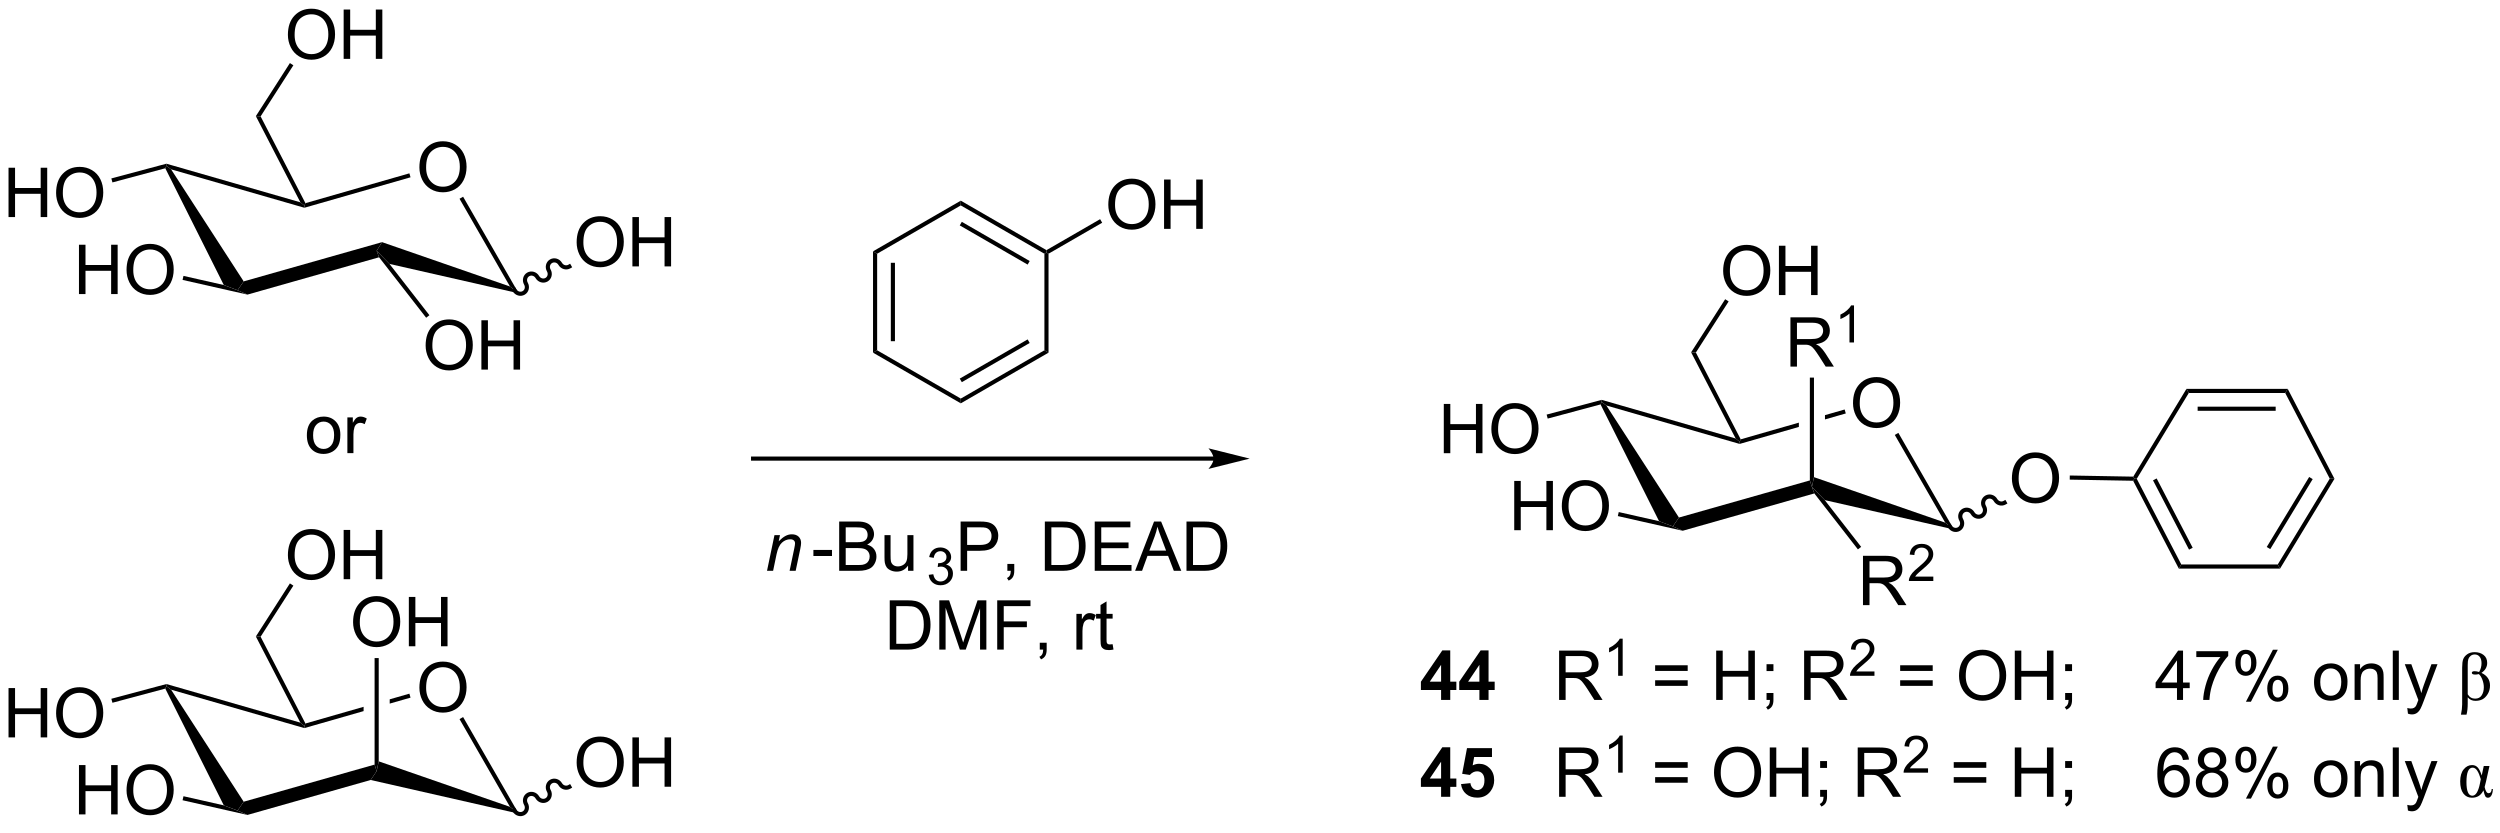 <?xml version="1.0" encoding="UTF-8"?>
<!DOCTYPE svg PUBLIC '-//W3C//DTD SVG 1.0//EN'
          'http://www.w3.org/TR/2001/REC-SVG-20010904/DTD/svg10.dtd'>
<svg stroke-dasharray="none" shape-rendering="auto" xmlns="http://www.w3.org/2000/svg" font-family="'Dialog'" text-rendering="auto" width="90" fill-opacity="1" color-interpolation="auto" color-rendering="auto" preserveAspectRatio="xMidYMid meet" font-size="12px" viewBox="0 0 90 30" fill="black" xmlns:xlink="http://www.w3.org/1999/xlink" stroke="black" image-rendering="auto" stroke-miterlimit="10" stroke-linecap="square" stroke-linejoin="miter" font-style="normal" stroke-width="1" height="30" stroke-dashoffset="0" font-weight="normal" stroke-opacity="1"
><!--Generated by the Batik Graphics2D SVG Generator--><defs id="genericDefs"
  /><g
  ><defs id="defs1"
    ><clipPath clipPathUnits="userSpaceOnUse" id="clipPath1"
      ><path d="M2.282 1.607 L301.039 1.607 L301.039 100.209 L2.282 100.209 L2.282 1.607 Z"
      /></clipPath
      ><clipPath clipPathUnits="userSpaceOnUse" id="clipPath2"
      ><path d="M38.715 84.054 L38.715 179.914 L329.165 179.914 L329.165 84.054 Z"
      /></clipPath
    ></defs
    ><g transform="scale(0.301,0.301) translate(-2.282,-1.607) matrix(1.029,0,0,1.029,-37.54,-84.85)"
    ><path d="M254.077 130.886 Q254.077 129.459 254.842 128.654 Q255.608 127.847 256.819 127.847 Q257.611 127.847 258.246 128.227 Q258.884 128.604 259.217 129.281 Q259.553 129.959 259.553 130.818 Q259.553 131.69 259.202 132.378 Q258.85 133.065 258.204 133.419 Q257.561 133.774 256.814 133.774 Q256.006 133.774 255.368 133.383 Q254.733 132.99 254.405 132.315 Q254.077 131.638 254.077 130.886 ZM254.858 130.896 Q254.858 131.933 255.413 132.529 Q255.97 133.123 256.811 133.123 Q257.665 133.123 258.217 132.521 Q258.772 131.919 258.772 130.815 Q258.772 130.115 258.535 129.594 Q258.298 129.073 257.842 128.787 Q257.389 128.498 256.822 128.498 Q256.017 128.498 255.436 129.052 Q254.858 129.604 254.858 130.896 Z" stroke="none" clip-path="url(#clipPath2)"
    /></g
    ><g transform="matrix(0.31,0,0,0.31,-11.996,-26.045)"
    ><path d="M258.737 134.525 L259.152 134.286 L265.603 145.503 L264.596 144.713 Z" stroke="none" clip-path="url(#clipPath2)"
    /></g
    ><g transform="matrix(0.31,0,0,0.31,-11.996,-26.045)"
    ><path d="M264.596 144.713 L265.603 145.503 L250.603 142.092 L249.113 140.568 L249.352 139.428 Z" stroke="none" clip-path="url(#clipPath2)"
    /></g
    ><g transform="matrix(0.31,0,0,0.31,-11.996,-26.045)"
    ><path d="M224.567 130.981 L224.693 130.7 L225.242 131.107 L233.67 144.118 L232.961 145.148 L231.364 144.541 Z" stroke="none" clip-path="url(#clipPath2)"
    /></g
    ><g transform="matrix(0.31,0,0,0.31,-11.996,-26.045)"
    ><path d="M225.242 131.107 L224.693 130.7 L224.695 130.451 L240.254 134.936 L240.722 135.32 L240.721 135.569 Z" stroke="none" clip-path="url(#clipPath2)"
    /></g
    ><g transform="matrix(0.31,0,0,0.31,-11.996,-26.045)"
    ><path d="M252.914 131.57 L250.629 132.226 L250.629 132.724 L250.629 132.724 L253.046 132.03 L252.914 131.57 ZM247.597 133.097 L240.844 135.035 L240.722 135.32 L240.721 135.569 L247.597 133.595 L247.597 133.595 L247.597 133.097 Z" stroke="none" clip-path="url(#clipPath2)"
    /></g
    ><g transform="matrix(0.31,0,0,0.31,-11.996,-26.045)"
    ><path d="M206.363 136.649 L206.363 130.922 L207.12 130.922 L207.12 133.274 L210.097 133.274 L210.097 130.922 L210.855 130.922 L210.855 136.649 L210.097 136.649 L210.097 133.948 L207.12 133.948 L207.12 136.649 L206.363 136.649 ZM211.887 133.86 Q211.887 132.433 212.653 131.628 Q213.419 130.821 214.63 130.821 Q215.421 130.821 216.057 131.201 Q216.695 131.579 217.028 132.256 Q217.364 132.933 217.364 133.792 Q217.364 134.665 217.012 135.352 Q216.661 136.04 216.015 136.394 Q215.372 136.748 214.625 136.748 Q213.817 136.748 213.179 136.357 Q212.544 135.964 212.216 135.29 Q211.887 134.612 211.887 133.86 ZM212.669 133.87 Q212.669 134.907 213.223 135.503 Q213.781 136.097 214.622 136.097 Q215.476 136.097 216.028 135.495 Q216.583 134.894 216.583 133.79 Q216.583 133.089 216.346 132.568 Q216.109 132.047 215.653 131.761 Q215.2 131.472 214.632 131.472 Q213.828 131.472 213.247 132.026 Q212.669 132.579 212.669 133.87 Z" stroke="none" clip-path="url(#clipPath2)"
    /></g
    ><g transform="matrix(0.31,0,0,0.31,-11.996,-26.045)"
    ><path d="M224.695 130.451 L224.693 130.7 L224.567 130.981 L218.429 132.626 L218.305 132.163 Z" stroke="none" clip-path="url(#clipPath2)"
    /></g
    ><g transform="matrix(0.31,0,0,0.31,-11.996,-26.045)"
    ><path d="M214.543 145.59 L214.543 139.864 L215.301 139.864 L215.301 142.215 L218.277 142.215 L218.277 139.864 L219.035 139.864 L219.035 145.59 L218.277 145.59 L218.277 142.89 L215.301 142.89 L215.301 145.59 L214.543 145.59 ZM220.068 142.801 Q220.068 141.374 220.833 140.569 Q221.599 139.762 222.81 139.762 Q223.601 139.762 224.237 140.142 Q224.875 140.52 225.208 141.197 Q225.544 141.874 225.544 142.733 Q225.544 143.606 225.193 144.293 Q224.841 144.981 224.195 145.335 Q223.552 145.689 222.805 145.689 Q221.997 145.689 221.359 145.298 Q220.724 144.905 220.396 144.231 Q220.068 143.554 220.068 142.801 ZM220.849 142.812 Q220.849 143.848 221.404 144.444 Q221.961 145.038 222.802 145.038 Q223.656 145.038 224.208 144.437 Q224.763 143.835 224.763 142.731 Q224.763 142.03 224.526 141.51 Q224.289 140.989 223.833 140.702 Q223.38 140.413 222.812 140.413 Q222.008 140.413 221.427 140.968 Q220.849 141.52 220.849 142.812 Z" stroke="none" clip-path="url(#clipPath2)"
    /></g
    ><g transform="matrix(0.31,0,0,0.31,-11.996,-26.045)"
    ><path d="M226.574 143.948 L226.679 143.481 L231.364 144.541 L232.961 145.148 L234.106 145.653 Z" stroke="none" clip-path="url(#clipPath2)"
    /></g
    ><g transform="matrix(0.31,0,0,0.31,-11.996,-26.045)"
    ><path d="M246.618 126.59 L246.618 120.864 L249.157 120.864 Q249.923 120.864 250.321 121.017 Q250.72 121.171 250.957 121.562 Q251.196 121.952 251.196 122.426 Q251.196 123.036 250.8 123.455 Q250.407 123.872 249.582 123.984 Q249.884 124.129 250.04 124.27 Q250.371 124.575 250.667 125.031 L251.665 126.59 L250.712 126.59 L249.954 125.398 Q249.621 124.882 249.405 124.609 Q249.191 124.335 249.022 124.226 Q248.852 124.116 248.675 124.075 Q248.548 124.046 248.253 124.046 L247.376 124.046 L247.376 126.59 L246.618 126.59 ZM247.376 123.39 L249.003 123.39 Q249.524 123.39 249.816 123.283 Q250.11 123.176 250.261 122.939 Q250.415 122.702 250.415 122.426 Q250.415 122.02 250.118 121.76 Q249.824 121.497 249.188 121.497 L247.376 121.497 L247.376 123.39 Z" stroke="none" clip-path="url(#clipPath2)"
    /></g
    ><g transform="matrix(0.31,0,0,0.31,-11.996,-26.045)"
    ><path d="M254.001 123.79 L253.474 123.79 L253.474 120.429 Q253.283 120.611 252.974 120.792 Q252.666 120.974 252.419 121.066 L252.419 120.556 Q252.861 120.347 253.191 120.052 Q253.523 119.755 253.662 119.478 L254.001 119.478 L254.001 123.79 Z" stroke="none" clip-path="url(#clipPath2)"
    /></g
    ><g transform="matrix(0.31,0,0,0.31,-11.996,-26.045)"
    ><path d="M248.873 127.867 L249.352 127.867 L249.352 139.428 L249.113 140.568 L248.873 139.806 Z" stroke="none" clip-path="url(#clipPath2)"
    /></g
    ><g transform="matrix(0.31,0,0,0.31,-11.996,-26.045)"
    ><path d="M240.844 135.035 L240.722 135.32 L240.254 134.936 L235.084 124.93 L235.636 124.956 Z" stroke="none" clip-path="url(#clipPath2)"
    /></g
    ><g transform="matrix(0.31,0,0,0.31,-11.996,-26.045)"
    ><path d="M248.873 139.806 L249.113 140.568 L249.393 141.318 L234.106 145.653 L232.961 145.148 L233.67 144.118 Z" stroke="none" clip-path="url(#clipPath2)"
    /></g
    ><g transform="matrix(0.31,0,0,0.31,-11.996,-26.045)"
    ><path d="M238.805 115.49 Q238.805 114.063 239.571 113.258 Q240.337 112.451 241.548 112.451 Q242.339 112.451 242.975 112.831 Q243.613 113.209 243.946 113.886 Q244.282 114.563 244.282 115.422 Q244.282 116.295 243.93 116.982 Q243.579 117.67 242.933 118.024 Q242.29 118.378 241.542 118.378 Q240.735 118.378 240.097 117.987 Q239.462 117.594 239.134 116.92 Q238.805 116.243 238.805 115.49 ZM239.587 115.501 Q239.587 116.537 240.141 117.133 Q240.699 117.727 241.54 117.727 Q242.394 117.727 242.946 117.126 Q243.501 116.524 243.501 115.42 Q243.501 114.719 243.264 114.198 Q243.027 113.678 242.571 113.391 Q242.118 113.102 241.55 113.102 Q240.746 113.102 240.165 113.657 Q239.587 114.209 239.587 115.501 ZM245.281 118.279 L245.281 112.553 L246.039 112.553 L246.039 114.904 L249.015 114.904 L249.015 112.553 L249.773 112.553 L249.773 118.279 L249.015 118.279 L249.015 115.579 L246.039 115.579 L246.039 118.279 L245.281 118.279 Z" stroke="none" clip-path="url(#clipPath2)"
    /></g
    ><g transform="matrix(0.31,0,0,0.31,-11.996,-26.045)"
    ><path d="M235.636 124.956 L235.084 124.93 L239.039 118.764 L239.442 119.023 Z" stroke="none" clip-path="url(#clipPath2)"
    /></g
    ><g transform="matrix(0.31,0,0,0.31,-11.996,-26.045)"
    ><path d="M272.337 139.589 Q272.337 138.162 273.103 137.357 Q273.869 136.55 275.079 136.55 Q275.871 136.55 276.507 136.93 Q277.145 137.308 277.478 137.985 Q277.814 138.662 277.814 139.521 Q277.814 140.393 277.462 141.081 Q277.111 141.768 276.465 142.123 Q275.822 142.477 275.074 142.477 Q274.267 142.477 273.629 142.086 Q272.994 141.693 272.666 141.018 Q272.337 140.341 272.337 139.589 ZM273.119 139.599 Q273.119 140.636 273.673 141.232 Q274.231 141.826 275.072 141.826 Q275.926 141.826 276.478 141.224 Q277.033 140.623 277.033 139.518 Q277.033 138.818 276.796 138.297 Q276.559 137.776 276.103 137.49 Q275.65 137.201 275.082 137.201 Q274.277 137.201 273.697 137.755 Q273.119 138.308 273.119 139.599 Z" stroke="none" clip-path="url(#clipPath2)"
    /></g
    ><g transform="matrix(0.31,0,0,0.31,-11.996,-26.045)"
    ><path d="M264.915 145.268 C265.202 145.764 265.824 145.941 266.305 145.664 C266.786 145.386 266.943 144.759 266.657 144.263 C266.503 143.996 266.582 143.661 266.834 143.516 C267.085 143.37 267.415 143.469 267.569 143.736 C267.855 144.232 268.477 144.409 268.958 144.132 C269.439 143.854 269.597 143.227 269.311 142.731 C269.156 142.464 269.236 142.129 269.487 141.983 C269.739 141.838 270.068 141.937 270.223 142.204 C270.509 142.7 271.131 142.877 271.612 142.6 L271.82 142.48 L271.58 142.065 L271.373 142.185 C271.121 142.33 270.792 142.232 270.637 141.964 C270.351 141.468 269.729 141.291 269.248 141.569 C268.767 141.846 268.61 142.474 268.896 142.97 C269.05 143.237 268.971 143.571 268.719 143.717 C268.467 143.862 268.138 143.764 267.984 143.497 C267.697 143 267.075 142.823 266.594 143.101 C266.113 143.379 265.956 144.006 266.242 144.502 C266.396 144.769 266.317 145.104 266.065 145.249 C265.814 145.395 265.484 145.296 265.33 145.029 L265.21 144.821 L264.796 145.061 L264.915 145.268 Z" stroke="none" clip-path="url(#clipPath2)"
    /></g
    ><g transform="matrix(0.31,0,0,0.31,-11.996,-26.045)"
    ><path d="M255.043 154.287 L255.043 148.56 L257.582 148.56 Q258.348 148.56 258.746 148.714 Q259.144 148.868 259.381 149.258 Q259.621 149.649 259.621 150.123 Q259.621 150.732 259.225 151.151 Q258.832 151.568 258.006 151.68 Q258.308 151.826 258.465 151.966 Q258.795 152.271 259.092 152.727 L260.09 154.287 L259.137 154.287 L258.379 153.094 Q258.045 152.578 257.829 152.305 Q257.616 152.032 257.446 151.922 Q257.277 151.813 257.1 151.771 Q256.973 151.743 256.678 151.743 L255.801 151.743 L255.801 154.287 L255.043 154.287 ZM255.801 151.086 L257.428 151.086 Q257.949 151.086 258.241 150.98 Q258.535 150.873 258.686 150.636 Q258.84 150.399 258.84 150.123 Q258.84 149.716 258.543 149.456 Q258.248 149.193 257.613 149.193 L255.801 149.193 L255.801 151.086 Z" stroke="none" clip-path="url(#clipPath2)"
    /></g
    ><g transform="matrix(0.31,0,0,0.31,-11.996,-26.045)"
    ><path d="M263.211 150.979 L263.211 151.487 L260.372 151.487 Q260.366 151.295 260.434 151.12 Q260.541 150.831 260.78 150.549 Q261.02 150.268 261.471 149.899 Q262.17 149.325 262.416 148.989 Q262.663 148.653 262.663 148.354 Q262.663 148.042 262.438 147.827 Q262.215 147.61 261.854 147.61 Q261.473 147.61 261.245 147.838 Q261.016 148.067 261.014 148.471 L260.471 148.417 Q260.528 147.809 260.891 147.493 Q261.254 147.174 261.866 147.174 Q262.485 147.174 262.844 147.518 Q263.205 147.86 263.205 148.366 Q263.205 148.624 263.1 148.874 Q262.995 149.122 262.748 149.397 Q262.504 149.672 261.936 150.153 Q261.461 150.551 261.327 150.694 Q261.192 150.836 261.104 150.979 L263.211 150.979 Z" stroke="none" clip-path="url(#clipPath2)"
    /></g
    ><g transform="matrix(0.31,0,0,0.31,-11.996,-26.045)"
    ><path d="M249.393 141.318 L249.113 140.568 L250.603 142.092 L254.832 147.523 L254.454 147.817 Z" stroke="none" clip-path="url(#clipPath2)"
    /></g
    ><g transform="matrix(0.31,0,0,0.31,-11.996,-26.045)"
    ><path d="M206.049 165.297 L206.049 164.143 L203.705 164.143 L203.705 163.183 L206.19 159.547 L207.112 159.547 L207.112 163.18 L207.822 163.18 L207.822 164.143 L207.112 164.143 L207.112 165.297 L206.049 165.297 ZM206.049 163.18 L206.049 161.222 L204.734 163.18 L206.049 163.18 ZM210.498 165.297 L210.498 164.143 L208.155 164.143 L208.155 163.183 L210.639 159.547 L211.561 159.547 L211.561 163.18 L212.272 163.18 L212.272 164.143 L211.561 164.143 L211.561 165.297 L210.498 165.297 ZM210.498 163.18 L210.498 161.222 L209.183 163.18 L210.498 163.18 Z" stroke="none" clip-path="url(#clipPath2)"
    /></g
    ><g transform="matrix(0.31,0,0,0.31,-11.996,-26.045)"
    ><path d="M219.754 165.297 L219.754 159.571 L222.293 159.571 Q223.058 159.571 223.457 159.724 Q223.855 159.878 224.092 160.268 Q224.332 160.659 224.332 161.133 Q224.332 161.742 223.936 162.162 Q223.543 162.578 222.717 162.69 Q223.019 162.836 223.175 162.977 Q223.506 163.281 223.803 163.737 L224.8 165.297 L223.847 165.297 L223.089 164.104 Q222.756 163.589 222.54 163.315 Q222.326 163.042 222.157 162.933 Q221.988 162.823 221.811 162.781 Q221.683 162.753 221.389 162.753 L220.511 162.753 L220.511 165.297 L219.754 165.297 ZM220.511 162.097 L222.139 162.097 Q222.66 162.097 222.951 161.99 Q223.246 161.883 223.397 161.646 Q223.55 161.409 223.55 161.133 Q223.55 160.727 223.254 160.466 Q222.959 160.203 222.324 160.203 L220.511 160.203 L220.511 162.097 Z" stroke="none" clip-path="url(#clipPath2)"
    /></g
    ><g transform="matrix(0.31,0,0,0.31,-11.996,-26.045)"
    ><path d="M227.137 162.497 L226.61 162.497 L226.61 159.136 Q226.418 159.317 226.11 159.499 Q225.801 159.681 225.555 159.773 L225.555 159.263 Q225.996 159.054 226.327 158.759 Q226.659 158.462 226.797 158.185 L227.137 158.185 L227.137 162.497 Z" stroke="none" clip-path="url(#clipPath2)"
    /></g
    ><g transform="matrix(0.31,0,0,0.31,-11.996,-26.045)"
    ><path d="M234.687 161.93 L230.906 161.93 L230.906 161.274 L234.687 161.274 L234.687 161.93 ZM234.687 163.667 L230.906 163.667 L230.906 163.011 L234.687 163.011 L234.687 163.667 ZM237.995 165.297 L237.995 159.571 L238.753 159.571 L238.753 161.922 L241.73 161.922 L241.73 159.571 L242.488 159.571 L242.488 165.297 L241.73 165.297 L241.73 162.597 L238.753 162.597 L238.753 165.297 L237.995 165.297 ZM243.843 161.948 L243.843 161.149 L244.645 161.149 L244.645 161.948 L243.843 161.948 ZM243.843 165.297 L243.843 164.495 L244.645 164.495 L244.645 165.297 Q244.645 165.74 244.489 166.011 Q244.333 166.281 243.992 166.43 L243.796 166.13 Q244.02 166.031 244.124 165.841 Q244.231 165.654 244.242 165.297 L243.843 165.297 ZM248.208 165.297 L248.208 159.571 L250.747 159.571 Q251.512 159.571 251.911 159.724 Q252.309 159.878 252.546 160.268 Q252.786 160.659 252.786 161.133 Q252.786 161.742 252.39 162.162 Q251.997 162.578 251.171 162.69 Q251.473 162.836 251.63 162.977 Q251.96 163.281 252.257 163.737 L253.255 165.297 L252.301 165.297 L251.544 164.104 Q251.21 163.589 250.994 163.315 Q250.781 163.042 250.611 162.933 Q250.442 162.823 250.265 162.781 Q250.137 162.753 249.843 162.753 L248.965 162.753 L248.965 165.297 L248.208 165.297 ZM248.965 162.097 L250.593 162.097 Q251.114 162.097 251.406 161.99 Q251.7 161.883 251.851 161.646 Q252.005 161.409 252.005 161.133 Q252.005 160.727 251.708 160.466 Q251.413 160.203 250.778 160.203 L248.965 160.203 L248.965 162.097 Z" stroke="none" clip-path="url(#clipPath2)"
    /></g
    ><g transform="matrix(0.31,0,0,0.31,-11.996,-26.045)"
    ><path d="M256.376 161.989 L256.376 162.497 L253.536 162.497 Q253.531 162.306 253.599 162.13 Q253.706 161.841 253.945 161.56 Q254.185 161.278 254.636 160.909 Q255.335 160.335 255.581 159.999 Q255.827 159.663 255.827 159.364 Q255.827 159.052 255.603 158.837 Q255.38 158.62 255.019 158.62 Q254.638 158.62 254.41 158.849 Q254.181 159.077 254.179 159.482 L253.636 159.427 Q253.693 158.819 254.056 158.503 Q254.419 158.185 255.031 158.185 Q255.65 158.185 256.009 158.528 Q256.37 158.87 256.37 159.376 Q256.37 159.634 256.265 159.884 Q256.159 160.132 255.913 160.407 Q255.669 160.683 255.101 161.163 Q254.626 161.562 254.492 161.704 Q254.357 161.847 254.269 161.989 L256.376 161.989 Z" stroke="none" clip-path="url(#clipPath2)"
    /></g
    ><g transform="matrix(0.31,0,0,0.31,-11.996,-26.045)"
    ><path d="M263.141 161.93 L259.36 161.93 L259.36 161.274 L263.141 161.274 L263.141 161.93 ZM263.141 163.667 L259.36 163.667 L259.36 163.011 L263.141 163.011 L263.141 163.667 ZM266.197 162.508 Q266.197 161.081 266.963 160.276 Q267.728 159.469 268.939 159.469 Q269.731 159.469 270.366 159.849 Q271.004 160.227 271.338 160.904 Q271.673 161.581 271.673 162.44 Q271.673 163.313 271.322 164 Q270.97 164.688 270.325 165.042 Q269.681 165.396 268.934 165.396 Q268.127 165.396 267.489 165.005 Q266.853 164.612 266.525 163.938 Q266.197 163.261 266.197 162.508 ZM266.978 162.518 Q266.978 163.555 267.533 164.151 Q268.09 164.745 268.931 164.745 Q269.786 164.745 270.338 164.143 Q270.892 163.542 270.892 162.438 Q270.892 161.737 270.655 161.216 Q270.418 160.696 269.963 160.409 Q269.509 160.12 268.942 160.12 Q268.137 160.12 267.556 160.675 Q266.978 161.227 266.978 162.518 ZM272.672 165.297 L272.672 159.571 L273.43 159.571 L273.43 161.922 L276.407 161.922 L276.407 159.571 L277.164 159.571 L277.164 165.297 L276.407 165.297 L276.407 162.597 L273.43 162.597 L273.43 165.297 L272.672 165.297 ZM278.52 161.948 L278.52 161.149 L279.322 161.149 L279.322 161.948 L278.52 161.948 ZM278.52 165.297 L278.52 164.495 L279.322 164.495 L279.322 165.297 Q279.322 165.74 279.166 166.011 Q279.009 166.281 278.668 166.43 L278.473 166.13 Q278.697 166.031 278.801 165.841 Q278.908 165.654 278.918 165.297 L278.52 165.297 ZM291.508 165.297 L291.508 163.925 L289.024 163.925 L289.024 163.281 L291.638 159.571 L292.211 159.571 L292.211 163.281 L292.985 163.281 L292.985 163.925 L292.211 163.925 L292.211 165.297 L291.508 165.297 ZM291.508 163.281 L291.508 160.698 L289.716 163.281 L291.508 163.281 ZM293.752 160.321 L293.752 159.643 L297.457 159.643 L297.457 160.19 Q296.911 160.774 296.374 161.74 Q295.838 162.703 295.543 163.722 Q295.332 164.44 295.275 165.297 L294.551 165.297 Q294.564 164.62 294.817 163.664 Q295.072 162.706 295.546 161.818 Q296.02 160.93 296.556 160.321 L293.752 160.321 ZM298.287 160.946 Q298.287 160.331 298.594 159.901 Q298.904 159.472 299.49 159.472 Q300.029 159.472 300.38 159.857 Q300.735 160.242 300.735 160.987 Q300.735 161.714 300.378 162.107 Q300.021 162.5 299.498 162.5 Q298.977 162.5 298.63 162.115 Q298.287 161.727 298.287 160.946 ZM299.508 159.956 Q299.248 159.956 299.073 160.183 Q298.899 160.409 298.899 161.016 Q298.899 161.565 299.073 161.792 Q299.25 162.016 299.508 162.016 Q299.774 162.016 299.948 161.789 Q300.123 161.563 300.123 160.961 Q300.123 160.406 299.946 160.183 Q299.771 159.956 299.508 159.956 ZM299.513 165.508 L302.646 159.472 L303.216 159.472 L300.094 165.508 L299.513 165.508 ZM301.99 163.953 Q301.99 163.336 302.297 162.909 Q302.607 162.479 303.196 162.479 Q303.735 162.479 304.089 162.865 Q304.443 163.25 304.443 163.995 Q304.443 164.722 304.084 165.115 Q303.727 165.508 303.201 165.508 Q302.68 165.508 302.334 165.12 Q301.99 164.729 301.99 163.953 ZM303.216 162.964 Q302.951 162.964 302.776 163.19 Q302.602 163.417 302.602 164.024 Q302.602 164.571 302.776 164.797 Q302.953 165.024 303.211 165.024 Q303.482 165.024 303.654 164.797 Q303.828 164.571 303.828 163.969 Q303.828 163.414 303.651 163.19 Q303.477 162.964 303.216 162.964 ZM307.422 163.222 Q307.422 162.071 308.063 161.516 Q308.599 161.055 309.368 161.055 Q310.224 161.055 310.766 161.615 Q311.31 162.175 311.31 163.164 Q311.31 163.964 311.068 164.425 Q310.828 164.883 310.37 165.138 Q309.912 165.391 309.368 165.391 Q308.498 165.391 307.959 164.834 Q307.422 164.274 307.422 163.222 ZM308.146 163.222 Q308.146 164.018 308.493 164.417 Q308.841 164.813 309.368 164.813 Q309.891 164.813 310.237 164.414 Q310.586 164.016 310.586 163.198 Q310.586 162.43 310.237 162.034 Q309.888 161.636 309.368 161.636 Q308.841 161.636 308.493 162.031 Q308.146 162.425 308.146 163.222 ZM312.134 165.297 L312.134 161.149 L312.767 161.149 L312.767 161.737 Q313.223 161.055 314.088 161.055 Q314.463 161.055 314.775 161.19 Q315.09 161.323 315.246 161.542 Q315.403 161.761 315.465 162.063 Q315.504 162.258 315.504 162.745 L315.504 165.297 L314.801 165.297 L314.801 162.774 Q314.801 162.344 314.718 162.13 Q314.637 161.917 314.429 161.792 Q314.22 161.664 313.939 161.664 Q313.489 161.664 313.163 161.951 Q312.838 162.235 312.838 163.031 L312.838 165.297 L312.134 165.297 ZM316.568 165.297 L316.568 159.571 L317.271 159.571 L317.271 165.297 L316.568 165.297 ZM318.33 166.896 L318.252 166.235 Q318.481 166.297 318.653 166.297 Q318.887 166.297 319.028 166.219 Q319.168 166.141 319.259 166 Q319.325 165.896 319.473 165.477 Q319.494 165.419 319.536 165.305 L317.963 161.149 L318.72 161.149 L319.582 163.55 Q319.752 164.008 319.884 164.511 Q320.004 164.026 320.173 163.565 L321.059 161.149 L321.762 161.149 L320.184 165.367 Q319.931 166.052 319.791 166.31 Q319.603 166.656 319.361 166.818 Q319.119 166.982 318.783 166.982 Q318.58 166.982 318.33 166.896 Z" stroke="none" clip-path="url(#clipPath2)"
    /></g
    ><g transform="matrix(0.31,0,0,0.31,-11.996,-26.045)"
    ><path d="M325.13 167.008 L324.485 167.008 Q324.625 166.349 324.625 165.813 L324.625 161.558 Q324.625 160.893 324.745 160.571 Q324.865 160.245 325.209 159.998 Q325.555 159.75 326.076 159.75 Q326.693 159.75 327.112 160.076 Q327.531 160.401 327.531 161.003 Q327.531 161.706 326.865 162.156 Q327.86 162.625 327.86 163.628 Q327.86 164.175 327.597 164.607 Q327.334 165.039 326.987 165.224 Q326.641 165.406 326.162 165.406 Q325.615 165.406 325.271 164.995 L325.271 165.724 Q325.271 166.474 325.13 167.008 ZM325.271 164.643 Q325.576 165.149 326.123 165.149 Q326.649 165.149 326.893 164.763 Q327.141 164.378 327.141 163.828 Q327.141 163.406 326.979 162.966 Q326.818 162.526 326.563 162.297 Q326.328 162.354 326.141 162.354 Q325.748 162.354 325.748 162.149 Q325.748 161.961 326.078 161.961 Q326.287 161.961 326.594 162.055 Q326.873 161.586 326.873 161.034 Q326.873 160.542 326.654 160.281 Q326.438 160.018 326.091 160.018 Q325.813 160.018 325.615 160.175 Q325.42 160.331 325.344 160.55 Q325.271 160.766 325.271 161.258 L325.271 164.643 Z" stroke="none" clip-path="url(#clipPath2)"
    /></g
    ><g transform="matrix(0.31,0,0,0.31,-11.996,-26.045)"
    ><path d="M206.049 176.547 L206.049 175.393 L203.705 175.393 L203.705 174.433 L206.19 170.797 L207.112 170.797 L207.112 174.43 L207.822 174.43 L207.822 175.393 L207.112 175.393 L207.112 176.547 L206.049 176.547 ZM206.049 174.43 L206.049 172.472 L204.734 174.43 L206.049 174.43 ZM208.363 175.073 L209.457 174.961 Q209.504 175.331 209.733 175.55 Q209.964 175.766 210.264 175.766 Q210.608 175.766 210.845 175.487 Q211.084 175.206 211.084 174.643 Q211.084 174.117 210.847 173.854 Q210.613 173.589 210.233 173.589 Q209.761 173.589 209.386 174.008 L208.496 173.878 L209.058 170.899 L211.959 170.899 L211.959 171.925 L209.889 171.925 L209.717 172.899 Q210.084 172.714 210.467 172.714 Q211.199 172.714 211.707 173.245 Q212.214 173.776 212.214 174.625 Q212.214 175.331 211.803 175.886 Q211.246 176.646 210.254 176.646 Q209.459 176.646 208.959 176.219 Q208.459 175.792 208.363 175.073 Z" stroke="none" clip-path="url(#clipPath2)"
    /></g
    ><g transform="matrix(0.31,0,0,0.31,-11.996,-26.045)"
    ><path d="M219.754 176.547 L219.754 170.821 L222.292 170.821 Q223.058 170.821 223.457 170.974 Q223.855 171.128 224.092 171.518 Q224.332 171.909 224.332 172.383 Q224.332 172.992 223.936 173.412 Q223.542 173.828 222.717 173.94 Q223.019 174.086 223.175 174.227 Q223.506 174.531 223.803 174.987 L224.8 176.547 L223.847 176.547 L223.089 175.354 Q222.756 174.839 222.54 174.565 Q222.326 174.292 222.157 174.183 Q221.988 174.073 221.811 174.031 Q221.683 174.003 221.389 174.003 L220.511 174.003 L220.511 176.547 L219.754 176.547 ZM220.511 173.347 L222.139 173.347 Q222.66 173.347 222.951 173.24 Q223.246 173.133 223.397 172.896 Q223.55 172.659 223.55 172.383 Q223.55 171.977 223.254 171.716 Q222.959 171.453 222.324 171.453 L220.511 171.453 L220.511 173.347 Z" stroke="none" clip-path="url(#clipPath2)"
    /></g
    ><g transform="matrix(0.31,0,0,0.31,-11.996,-26.045)"
    ><path d="M227.137 173.747 L226.61 173.747 L226.61 170.386 Q226.418 170.567 226.11 170.749 Q225.801 170.931 225.555 171.023 L225.555 170.513 Q225.996 170.304 226.327 170.009 Q226.659 169.712 226.797 169.435 L227.137 169.435 L227.137 173.747 Z" stroke="none" clip-path="url(#clipPath2)"
    /></g
    ><g transform="matrix(0.31,0,0,0.31,-11.996,-26.045)"
    ><path d="M234.687 173.18 L230.906 173.18 L230.906 172.524 L234.687 172.524 L234.687 173.18 ZM234.687 174.917 L230.906 174.917 L230.906 174.261 L234.687 174.261 L234.687 174.917 ZM237.743 173.758 Q237.743 172.331 238.508 171.526 Q239.274 170.719 240.485 170.719 Q241.277 170.719 241.912 171.099 Q242.55 171.477 242.883 172.154 Q243.219 172.831 243.219 173.69 Q243.219 174.563 242.868 175.25 Q242.516 175.938 241.87 176.292 Q241.227 176.646 240.48 176.646 Q239.673 176.646 239.035 176.255 Q238.399 175.862 238.071 175.188 Q237.743 174.511 237.743 173.758 ZM238.524 173.768 Q238.524 174.805 239.079 175.401 Q239.636 175.995 240.477 175.995 Q241.331 175.995 241.883 175.393 Q242.438 174.792 242.438 173.688 Q242.438 172.987 242.201 172.466 Q241.964 171.946 241.508 171.659 Q241.055 171.37 240.488 171.37 Q239.683 171.37 239.102 171.925 Q238.524 172.477 238.524 173.768 ZM244.218 176.547 L244.218 170.821 L244.976 170.821 L244.976 173.172 L247.952 173.172 L247.952 170.821 L248.71 170.821 L248.71 176.547 L247.952 176.547 L247.952 173.847 L244.976 173.847 L244.976 176.547 L244.218 176.547 ZM250.066 173.198 L250.066 172.399 L250.868 172.399 L250.868 173.198 L250.066 173.198 ZM250.066 176.547 L250.066 175.745 L250.868 175.745 L250.868 176.547 Q250.868 176.99 250.712 177.261 Q250.555 177.531 250.214 177.68 L250.019 177.38 Q250.243 177.281 250.347 177.091 Q250.454 176.904 250.464 176.547 L250.066 176.547 ZM254.43 176.547 L254.43 170.821 L256.969 170.821 Q257.735 170.821 258.133 170.974 Q258.532 171.128 258.769 171.518 Q259.008 171.909 259.008 172.383 Q259.008 172.992 258.613 173.412 Q258.219 173.828 257.394 173.94 Q257.696 174.086 257.852 174.227 Q258.183 174.531 258.48 174.987 L259.477 176.547 L258.524 176.547 L257.766 175.354 Q257.433 174.839 257.217 174.565 Q257.003 174.292 256.834 174.183 Q256.665 174.073 256.488 174.031 Q256.36 174.003 256.066 174.003 L255.188 174.003 L255.188 176.547 L254.43 176.547 ZM255.188 173.347 L256.816 173.347 Q257.337 173.347 257.628 173.24 Q257.923 173.133 258.074 172.896 Q258.227 172.659 258.227 172.383 Q258.227 171.977 257.93 171.716 Q257.636 171.453 257.001 171.453 L255.188 171.453 L255.188 173.347 Z" stroke="none" clip-path="url(#clipPath2)"
    /></g
    ><g transform="matrix(0.31,0,0,0.31,-11.996,-26.045)"
    ><path d="M262.599 173.239 L262.599 173.747 L259.759 173.747 Q259.753 173.556 259.822 173.38 Q259.929 173.091 260.167 172.81 Q260.408 172.528 260.859 172.159 Q261.558 171.585 261.804 171.249 Q262.05 170.913 262.05 170.614 Q262.05 170.302 261.825 170.087 Q261.603 169.87 261.241 169.87 Q260.861 169.87 260.632 170.099 Q260.404 170.327 260.402 170.732 L259.859 170.677 Q259.915 170.069 260.279 169.753 Q260.642 169.435 261.253 169.435 Q261.872 169.435 262.232 169.778 Q262.593 170.12 262.593 170.626 Q262.593 170.884 262.488 171.134 Q262.382 171.382 262.136 171.657 Q261.892 171.933 261.324 172.413 Q260.849 172.812 260.714 172.954 Q260.579 173.097 260.491 173.239 L262.599 173.239 Z" stroke="none" clip-path="url(#clipPath2)"
    /></g
    ><g transform="matrix(0.31,0,0,0.31,-11.996,-26.045)"
    ><path d="M269.363 173.18 L265.582 173.18 L265.582 172.524 L269.363 172.524 L269.363 173.18 ZM269.363 174.917 L265.582 174.917 L265.582 174.261 L269.363 174.261 L269.363 174.917 ZM272.672 176.547 L272.672 170.821 L273.43 170.821 L273.43 173.172 L276.406 173.172 L276.406 170.821 L277.164 170.821 L277.164 176.547 L276.406 176.547 L276.406 173.847 L273.43 173.847 L273.43 176.547 L272.672 176.547 ZM278.52 173.198 L278.52 172.399 L279.322 172.399 L279.322 173.198 L278.52 173.198 ZM278.52 176.547 L278.52 175.745 L279.322 175.745 L279.322 176.547 Q279.322 176.99 279.166 177.261 Q279.009 177.531 278.668 177.68 L278.473 177.38 Q278.697 177.281 278.801 177.091 Q278.908 176.904 278.918 176.547 L278.52 176.547 ZM292.904 172.222 L292.203 172.276 Q292.11 171.862 291.938 171.675 Q291.654 171.375 291.235 171.375 Q290.899 171.375 290.646 171.563 Q290.313 171.805 290.12 172.271 Q289.93 172.735 289.922 173.594 Q290.177 173.206 290.545 173.018 Q290.912 172.831 291.313 172.831 Q292.016 172.831 292.511 173.349 Q293.005 173.867 293.005 174.688 Q293.005 175.227 292.771 175.69 Q292.539 176.151 292.133 176.399 Q291.727 176.646 291.211 176.646 Q290.334 176.646 289.779 176 Q289.224 175.352 289.224 173.867 Q289.224 172.206 289.836 171.453 Q290.373 170.797 291.279 170.797 Q291.953 170.797 292.386 171.177 Q292.818 171.555 292.904 172.222 ZM290.031 174.69 Q290.031 175.055 290.185 175.388 Q290.341 175.719 290.617 175.893 Q290.896 176.065 291.201 176.065 Q291.646 176.065 291.966 175.706 Q292.287 175.347 292.287 174.729 Q292.287 174.136 291.969 173.794 Q291.654 173.453 291.172 173.453 Q290.696 173.453 290.362 173.794 Q290.031 174.136 290.031 174.69 ZM294.785 173.44 Q294.348 173.281 294.137 172.985 Q293.926 172.688 293.926 172.274 Q293.926 171.649 294.374 171.224 Q294.825 170.797 295.572 170.797 Q296.322 170.797 296.778 171.232 Q297.236 171.667 297.236 172.292 Q297.236 172.69 297.025 172.987 Q296.817 173.281 296.392 173.44 Q296.918 173.612 297.194 173.995 Q297.47 174.378 297.47 174.909 Q297.47 175.643 296.95 176.146 Q296.431 176.646 295.582 176.646 Q294.736 176.646 294.215 176.143 Q293.697 175.641 293.697 174.891 Q293.697 174.331 293.978 173.956 Q294.262 173.578 294.785 173.44 ZM294.645 172.25 Q294.645 172.656 294.905 172.914 Q295.168 173.172 295.587 173.172 Q295.994 173.172 296.252 172.917 Q296.512 172.659 296.512 172.289 Q296.512 171.901 296.244 171.638 Q295.978 171.375 295.58 171.375 Q295.176 171.375 294.91 171.633 Q294.645 171.891 294.645 172.25 ZM294.418 174.893 Q294.418 175.196 294.561 175.477 Q294.705 175.758 294.986 175.912 Q295.267 176.065 295.59 176.065 Q296.095 176.065 296.423 175.742 Q296.752 175.417 296.752 174.917 Q296.752 174.409 296.413 174.078 Q296.075 173.745 295.567 173.745 Q295.072 173.745 294.744 174.073 Q294.418 174.401 294.418 174.893 ZM298.287 172.196 Q298.287 171.581 298.594 171.151 Q298.904 170.722 299.49 170.722 Q300.029 170.722 300.38 171.107 Q300.735 171.492 300.735 172.237 Q300.735 172.964 300.378 173.357 Q300.021 173.75 299.498 173.75 Q298.977 173.75 298.63 173.365 Q298.287 172.977 298.287 172.196 ZM299.508 171.206 Q299.248 171.206 299.073 171.433 Q298.899 171.659 298.899 172.266 Q298.899 172.815 299.073 173.042 Q299.25 173.266 299.508 173.266 Q299.774 173.266 299.948 173.039 Q300.123 172.813 300.123 172.211 Q300.123 171.656 299.946 171.433 Q299.771 171.206 299.508 171.206 ZM299.513 176.758 L302.646 170.722 L303.216 170.722 L300.094 176.758 L299.513 176.758 ZM301.99 175.203 Q301.99 174.586 302.297 174.159 Q302.607 173.729 303.196 173.729 Q303.735 173.729 304.089 174.115 Q304.443 174.5 304.443 175.245 Q304.443 175.972 304.084 176.365 Q303.727 176.758 303.201 176.758 Q302.68 176.758 302.334 176.37 Q301.99 175.979 301.99 175.203 ZM303.216 174.214 Q302.951 174.214 302.776 174.44 Q302.602 174.667 302.602 175.274 Q302.602 175.821 302.776 176.047 Q302.953 176.274 303.211 176.274 Q303.482 176.274 303.654 176.047 Q303.828 175.821 303.828 175.219 Q303.828 174.664 303.651 174.44 Q303.477 174.214 303.216 174.214 ZM307.422 174.472 Q307.422 173.321 308.063 172.766 Q308.599 172.305 309.367 172.305 Q310.224 172.305 310.766 172.865 Q311.31 173.425 311.31 174.414 Q311.31 175.214 311.068 175.675 Q310.828 176.133 310.37 176.388 Q309.912 176.641 309.367 176.641 Q308.498 176.641 307.959 176.084 Q307.422 175.524 307.422 174.472 ZM308.146 174.472 Q308.146 175.268 308.492 175.667 Q308.841 176.063 309.367 176.063 Q309.891 176.063 310.237 175.664 Q310.586 175.266 310.586 174.448 Q310.586 173.68 310.237 173.284 Q309.888 172.886 309.367 172.886 Q308.841 172.886 308.492 173.281 Q308.146 173.675 308.146 174.472 ZM312.134 176.547 L312.134 172.399 L312.767 172.399 L312.767 172.987 Q313.223 172.305 314.087 172.305 Q314.462 172.305 314.775 172.44 Q315.09 172.573 315.246 172.792 Q315.403 173.011 315.465 173.313 Q315.504 173.508 315.504 173.995 L315.504 176.547 L314.801 176.547 L314.801 174.024 Q314.801 173.594 314.718 173.38 Q314.637 173.167 314.429 173.042 Q314.22 172.914 313.939 172.914 Q313.488 172.914 313.163 173.201 Q312.837 173.485 312.837 174.281 L312.837 176.547 L312.134 176.547 ZM316.568 176.547 L316.568 170.821 L317.271 170.821 L317.271 176.547 L316.568 176.547 ZM318.33 178.146 L318.252 177.485 Q318.481 177.547 318.653 177.547 Q318.887 177.547 319.028 177.469 Q319.168 177.391 319.259 177.25 Q319.325 177.146 319.473 176.727 Q319.494 176.669 319.535 176.555 L317.962 172.399 L318.72 172.399 L319.582 174.8 Q319.752 175.258 319.884 175.761 Q320.004 175.276 320.173 174.815 L321.059 172.399 L321.762 172.399 L320.184 176.617 Q319.931 177.302 319.791 177.56 Q319.603 177.906 319.361 178.068 Q319.119 178.232 318.783 178.232 Q318.58 178.232 318.33 178.146 Z" stroke="none" clip-path="url(#clipPath2)"
    /></g
    ><g transform="matrix(0.31,0,0,0.31,-11.996,-26.045)"
    ><path d="M327.133 172.969 L327.797 172.969 L327.396 174.776 Q327.279 175.292 327.235 175.409 Q327.391 176.128 327.688 176.128 Q328.039 176.128 328.052 175.643 L328.193 175.643 Q328.18 176.097 328.026 176.378 Q327.873 176.656 327.623 176.656 Q327.414 176.656 327.313 176.49 Q327.211 176.321 327.094 175.8 Q326.688 176.656 325.766 176.656 Q325.138 176.656 324.766 176.167 Q324.396 175.675 324.396 174.761 Q324.396 173.862 324.802 173.362 Q325.209 172.862 325.779 172.862 Q326.18 172.862 326.438 173.149 Q326.695 173.433 326.896 174.078 L327.133 172.969 ZM326.789 174.5 Q326.607 173.87 326.38 173.518 Q326.154 173.164 325.836 173.164 Q325.123 173.164 325.123 174.836 Q325.123 176.422 325.805 176.422 Q326.399 176.422 326.685 175.024 L326.789 174.5 Z" stroke="none" clip-path="url(#clipPath2)"
    /></g
    ><g transform="matrix(0.31,0,0,0.31,-11.996,-26.045)"
    ><path d="M179.631 137.035 L126.151 137.035 L125.912 137.035 L125.912 137.513 L126.151 137.513 L179.631 137.513 L179.871 137.513 L179.871 137.035 L179.631 137.035 ZM183.821 137.274 L179.033 136.077 C179.033 136.077 179.631 136.75 179.631 137.274 C179.631 137.798 179.033 138.471 179.033 138.471 Z" stroke="none" clip-path="url(#clipPath2)"
    /></g
    ><g transform="matrix(0.31,0,0,0.31,-11.996,-26.045)"
    ><path d="M140.08 113.203 L140.559 113.48 L140.559 124.695 L140.08 124.971 ZM142.148 114.536 L142.148 123.639 L142.627 123.639 L142.627 114.536 Z" stroke="none" clip-path="url(#clipPath2)"
    /></g
    ><g transform="matrix(0.31,0,0,0.31,-11.996,-26.045)"
    ><path d="M140.08 124.971 L140.559 124.695 L150.271 130.302 L150.271 130.855 Z" stroke="none" clip-path="url(#clipPath2)"
    /></g
    ><g transform="matrix(0.31,0,0,0.31,-11.996,-26.045)"
    ><path d="M150.271 130.855 L150.271 130.302 L159.983 124.695 L160.462 124.971 ZM150.391 128.397 L158.274 123.846 L158.035 123.431 L150.151 127.983 Z" stroke="none" clip-path="url(#clipPath2)"
    /></g
    ><g transform="matrix(0.31,0,0,0.31,-11.996,-26.045)"
    ><path d="M160.462 124.971 L159.983 124.695 L159.983 113.48 L160.223 113.342 L160.462 113.48 Z" stroke="none" clip-path="url(#clipPath2)"
    /></g
    ><g transform="matrix(0.31,0,0,0.31,-11.996,-26.045)"
    ><path d="M160.223 113.065 L160.223 113.342 L159.983 113.48 L150.271 107.872 L150.271 107.32 ZM158.274 114.329 L150.391 109.777 L150.151 110.192 L158.035 114.743 Z" stroke="none" clip-path="url(#clipPath2)"
    /></g
    ><g transform="matrix(0.31,0,0,0.31,-11.996,-26.045)"
    ><path d="M150.271 107.32 L150.271 107.872 L140.559 113.48 L140.08 113.203 Z" stroke="none" clip-path="url(#clipPath2)"
    /></g
    ><g transform="matrix(0.31,0,0,0.31,-11.996,-26.045)"
    ><path d="M167.403 107.802 Q167.403 106.375 168.168 105.57 Q168.934 104.763 170.145 104.763 Q170.937 104.763 171.572 105.143 Q172.21 105.521 172.543 106.198 Q172.879 106.875 172.879 107.734 Q172.879 108.606 172.528 109.294 Q172.176 109.981 171.53 110.336 Q170.887 110.69 170.14 110.69 Q169.333 110.69 168.695 110.299 Q168.059 109.906 167.731 109.231 Q167.403 108.554 167.403 107.802 ZM168.184 107.812 Q168.184 108.849 168.739 109.445 Q169.296 110.039 170.137 110.039 Q170.991 110.039 171.543 109.437 Q172.098 108.836 172.098 107.731 Q172.098 107.031 171.861 106.51 Q171.624 105.989 171.168 105.703 Q170.715 105.414 170.148 105.414 Q169.343 105.414 168.762 105.969 Q168.184 106.521 168.184 107.812 ZM173.878 110.591 L173.878 104.864 L174.636 104.864 L174.636 107.216 L177.613 107.216 L177.613 104.864 L178.37 104.864 L178.37 110.591 L177.613 110.591 L177.613 107.89 L174.636 107.89 L174.636 110.591 L173.878 110.591 Z" stroke="none" clip-path="url(#clipPath2)"
    /></g
    ><g transform="matrix(0.31,0,0,0.31,-11.996,-26.045)"
    ><path d="M160.462 113.48 L160.223 113.342 L160.223 113.065 L166.452 109.468 L166.692 109.883 Z" stroke="none" clip-path="url(#clipPath2)"
    /></g
    ><g transform="matrix(0.31,0,0,0.31,-11.996,-26.045)"
    ><path d="M127.769 150.306 L128.636 146.157 L129.277 146.157 L129.126 146.879 Q129.542 146.454 129.904 146.259 Q130.269 146.064 130.649 146.064 Q131.152 146.064 131.438 146.337 Q131.727 146.61 131.727 147.066 Q131.727 147.298 131.626 147.793 L131.097 150.306 L130.391 150.306 L130.941 147.675 Q131.024 147.293 131.024 147.11 Q131.024 146.902 130.881 146.774 Q130.738 146.644 130.47 146.644 Q129.925 146.644 129.501 147.035 Q129.079 147.425 128.878 148.376 L128.477 150.306 L127.769 150.306 Z" stroke="none" clip-path="url(#clipPath2)"
    /></g
    ><g transform="matrix(0.31,0,0,0.31,-11.996,-26.045)"
    ><path d="M133.156 148.587 L133.156 147.879 L135.315 147.879 L135.315 148.587 L133.156 148.587 ZM136.15 150.306 L136.15 144.579 L138.299 144.579 Q138.955 144.579 139.351 144.754 Q139.749 144.925 139.973 145.287 Q140.197 145.649 140.197 146.043 Q140.197 146.41 139.997 146.735 Q139.799 147.058 139.398 147.259 Q139.916 147.41 140.195 147.777 Q140.476 148.144 140.476 148.644 Q140.476 149.048 140.304 149.394 Q140.135 149.738 139.885 149.925 Q139.635 150.113 139.257 150.209 Q138.882 150.306 138.335 150.306 L136.15 150.306 ZM136.908 146.985 L138.148 146.985 Q138.65 146.985 138.869 146.918 Q139.158 146.832 139.304 146.634 Q139.452 146.433 139.452 146.134 Q139.452 145.847 139.315 145.631 Q139.179 145.415 138.924 145.334 Q138.671 145.254 138.054 145.254 L136.908 145.254 L136.908 146.985 ZM136.908 149.629 L138.335 149.629 Q138.702 149.629 138.851 149.603 Q139.111 149.556 139.286 149.446 Q139.463 149.337 139.575 149.129 Q139.69 148.918 139.69 148.644 Q139.69 148.324 139.525 148.09 Q139.361 147.853 139.07 147.756 Q138.781 147.66 138.234 147.66 L136.908 147.66 L136.908 149.629 ZM144.148 150.306 L144.148 149.696 Q143.663 150.399 142.83 150.399 Q142.463 150.399 142.145 150.259 Q141.827 150.118 141.671 149.905 Q141.518 149.691 141.455 149.384 Q141.413 149.175 141.413 148.728 L141.413 146.157 L142.117 146.157 L142.117 148.457 Q142.117 149.009 142.158 149.199 Q142.226 149.478 142.44 149.636 Q142.656 149.793 142.971 149.793 Q143.288 149.793 143.565 149.631 Q143.843 149.47 143.958 149.191 Q144.072 148.91 144.072 148.379 L144.072 146.157 L144.775 146.157 L144.775 150.306 L144.148 150.306 Z" stroke="none" clip-path="url(#clipPath2)"
    /></g
    ><g transform="matrix(0.31,0,0,0.31,-11.996,-26.045)"
    ><path d="M146.549 150.771 L147.077 150.701 Q147.169 151.15 147.385 151.347 Q147.604 151.544 147.919 151.544 Q148.29 151.544 148.546 151.287 Q148.803 151.029 148.803 150.648 Q148.803 150.285 148.565 150.05 Q148.329 149.814 147.962 149.814 Q147.813 149.814 147.59 149.873 L147.649 149.41 Q147.702 149.416 147.733 149.416 Q148.071 149.416 148.34 149.24 Q148.61 149.064 148.61 148.697 Q148.61 148.408 148.413 148.218 Q148.217 148.027 147.907 148.027 Q147.598 148.027 147.393 148.22 Q147.188 148.413 147.13 148.8 L146.602 148.707 Q146.7 148.175 147.042 147.884 Q147.385 147.593 147.895 147.593 Q148.247 147.593 148.542 147.744 Q148.839 147.894 148.995 148.156 Q149.151 148.416 149.151 148.708 Q149.151 148.988 149.001 149.216 Q148.852 149.445 148.559 149.579 Q148.94 149.667 149.151 149.945 Q149.362 150.22 149.362 150.636 Q149.362 151.199 148.952 151.591 Q148.542 151.982 147.915 151.982 Q147.35 151.982 146.975 151.646 Q146.602 151.308 146.549 150.771 Z" stroke="none" clip-path="url(#clipPath2)"
    /></g
    ><g transform="matrix(0.31,0,0,0.31,-11.996,-26.045)"
    ><path d="M150.252 150.306 L150.252 144.579 L152.413 144.579 Q152.983 144.579 153.283 144.634 Q153.705 144.704 153.989 144.902 Q154.275 145.097 154.45 145.454 Q154.624 145.808 154.624 146.235 Q154.624 146.965 154.158 147.472 Q153.694 147.978 152.478 147.978 L151.009 147.978 L151.009 150.306 L150.252 150.306 ZM151.009 147.3 L152.491 147.3 Q153.226 147.3 153.533 147.027 Q153.843 146.754 153.843 146.259 Q153.843 145.899 153.66 145.644 Q153.478 145.386 153.181 145.306 Q152.991 145.254 152.476 145.254 L151.009 145.254 L151.009 147.3 ZM155.681 150.306 L155.681 149.504 L156.483 149.504 L156.483 150.306 Q156.483 150.748 156.327 151.019 Q156.171 151.29 155.83 151.439 L155.634 151.139 Q155.858 151.04 155.963 150.85 Q156.069 150.662 156.08 150.306 L155.681 150.306 ZM160.033 150.306 L160.033 144.579 L162.007 144.579 Q162.673 144.579 163.025 144.66 Q163.517 144.774 163.866 145.071 Q164.319 145.454 164.543 146.05 Q164.767 146.644 164.767 147.41 Q164.767 148.064 164.614 148.569 Q164.463 149.071 164.223 149.402 Q163.986 149.73 163.702 149.92 Q163.421 150.11 163.02 150.209 Q162.619 150.306 162.101 150.306 L160.033 150.306 ZM160.791 149.629 L162.015 149.629 Q162.58 149.629 162.903 149.524 Q163.226 149.418 163.416 149.228 Q163.686 148.957 163.835 148.504 Q163.986 148.048 163.986 147.399 Q163.986 146.501 163.692 146.019 Q163.397 145.535 162.976 145.371 Q162.671 145.254 161.994 145.254 L160.791 145.254 L160.791 149.629 ZM165.826 150.306 L165.826 144.579 L169.966 144.579 L169.966 145.254 L166.584 145.254 L166.584 147.009 L169.753 147.009 L169.753 147.681 L166.584 147.681 L166.584 149.629 L170.099 149.629 L170.099 150.306 L165.826 150.306 ZM170.516 150.306 L172.716 144.579 L173.534 144.579 L175.878 150.306 L175.013 150.306 L174.347 148.571 L171.951 148.571 L171.323 150.306 L170.516 150.306 ZM172.17 147.954 L174.112 147.954 L173.513 146.368 Q173.24 145.644 173.107 145.181 Q172.998 145.73 172.8 146.274 L172.17 147.954 ZM176.482 150.306 L176.482 144.579 L178.456 144.579 Q179.123 144.579 179.474 144.66 Q179.966 144.774 180.315 145.071 Q180.768 145.454 180.993 146.05 Q181.216 146.644 181.216 147.41 Q181.216 148.064 181.063 148.569 Q180.912 149.071 180.672 149.402 Q180.435 149.73 180.151 149.92 Q179.87 150.11 179.469 150.209 Q179.068 150.306 178.55 150.306 L176.482 150.306 ZM177.24 149.629 L178.464 149.629 Q179.029 149.629 179.352 149.524 Q179.675 149.418 179.865 149.228 Q180.136 148.957 180.284 148.504 Q180.435 148.048 180.435 147.399 Q180.435 146.501 180.141 146.019 Q179.847 145.535 179.425 145.371 Q179.12 145.254 178.443 145.254 L177.24 145.254 L177.24 149.629 Z" stroke="none" clip-path="url(#clipPath2)"
    /></g
    ><g transform="matrix(0.31,0,0,0.31,-11.996,-26.045)"
    ><path d="M142.022 159.456 L142.022 153.729 L143.996 153.729 Q144.662 153.729 145.014 153.81 Q145.506 153.924 145.855 154.221 Q146.308 154.604 146.532 155.201 Q146.756 155.794 146.756 156.56 Q146.756 157.214 146.603 157.719 Q146.452 158.221 146.212 158.552 Q145.975 158.88 145.691 159.07 Q145.41 159.26 145.009 159.359 Q144.608 159.456 144.09 159.456 L142.022 159.456 ZM142.78 158.779 L144.004 158.779 Q144.569 158.779 144.892 158.674 Q145.215 158.568 145.405 158.378 Q145.675 158.107 145.824 157.654 Q145.975 157.198 145.975 156.549 Q145.975 155.651 145.681 155.169 Q145.387 154.685 144.965 154.521 Q144.66 154.404 143.983 154.404 L142.78 154.404 L142.78 158.779 ZM147.776 159.456 L147.776 153.729 L148.916 153.729 L150.273 157.784 Q150.461 158.349 150.547 158.63 Q150.643 158.318 150.851 157.714 L152.221 153.729 L153.242 153.729 L153.242 159.456 L152.51 159.456 L152.51 154.661 L150.846 159.456 L150.164 159.456 L148.508 154.581 L148.508 159.456 L147.776 159.456 ZM154.502 159.456 L154.502 153.729 L158.367 153.729 L158.367 154.404 L155.26 154.404 L155.26 156.177 L157.948 156.177 L157.948 156.854 L155.26 156.854 L155.26 159.456 L154.502 159.456 ZM159.444 159.456 L159.444 158.654 L160.246 158.654 L160.246 159.456 Q160.246 159.898 160.09 160.169 Q159.933 160.44 159.592 160.589 L159.397 160.289 Q159.621 160.19 159.725 160 Q159.832 159.812 159.842 159.456 L159.444 159.456 ZM163.699 159.456 L163.699 155.307 L164.332 155.307 L164.332 155.935 Q164.574 155.495 164.777 155.354 Q164.983 155.214 165.23 155.214 Q165.584 155.214 165.952 155.44 L165.709 156.091 Q165.452 155.94 165.194 155.94 Q164.965 155.94 164.78 156.078 Q164.597 156.216 164.519 156.464 Q164.402 156.839 164.402 157.284 L164.402 159.456 L163.699 159.456 ZM167.905 158.826 L168.006 159.448 Q167.709 159.51 167.475 159.51 Q167.092 159.51 166.881 159.391 Q166.67 159.268 166.584 159.07 Q166.498 158.872 166.498 158.24 L166.498 155.854 L165.983 155.854 L165.983 155.307 L166.498 155.307 L166.498 154.279 L167.199 153.857 L167.199 155.307 L167.905 155.307 L167.905 155.854 L167.199 155.854 L167.199 158.279 Q167.199 158.581 167.235 158.667 Q167.272 158.753 167.355 158.805 Q167.441 158.854 167.597 158.854 Q167.715 158.854 167.905 158.826 Z" stroke="none" clip-path="url(#clipPath2)"
    /></g
    ><g transform="matrix(0.31,0,0,0.31,-11.996,-26.045)"
    ><path d="M87.401 103.46 Q87.401 102.033 88.167 101.229 Q88.932 100.421 90.143 100.421 Q90.935 100.421 91.57 100.802 Q92.208 101.179 92.542 101.856 Q92.878 102.533 92.878 103.393 Q92.878 104.265 92.526 104.953 Q92.175 105.64 91.529 105.994 Q90.885 106.348 90.138 106.348 Q89.331 106.348 88.693 105.958 Q88.057 105.564 87.729 104.89 Q87.401 104.213 87.401 103.46 ZM88.182 103.471 Q88.182 104.507 88.737 105.104 Q89.294 105.697 90.135 105.697 Q90.99 105.697 91.542 105.096 Q92.096 104.494 92.096 103.39 Q92.096 102.689 91.859 102.169 Q91.623 101.648 91.167 101.361 Q90.714 101.072 90.146 101.072 Q89.341 101.072 88.76 101.627 Q88.182 102.179 88.182 103.471 Z" stroke="none" clip-path="url(#clipPath2)"
    /></g
    ><g transform="matrix(0.31,0,0,0.31,-11.996,-26.045)"
    ><path d="M92.061 107.099 L92.477 106.861 L98.927 118.077 L97.92 117.287 Z" stroke="none" clip-path="url(#clipPath2)"
    /></g
    ><g transform="matrix(0.31,0,0,0.31,-11.996,-26.045)"
    ><path d="M97.92 117.287 L98.927 118.077 L83.927 114.666 L82.437 113.143 L83.061 112.136 Z" stroke="none" clip-path="url(#clipPath2)"
    /></g
    ><g transform="matrix(0.31,0,0,0.31,-11.996,-26.045)"
    ><path d="M57.891 103.556 L58.017 103.274 L58.566 103.682 L66.994 116.693 L66.285 117.723 L64.688 117.116 Z" stroke="none" clip-path="url(#clipPath2)"
    /></g
    ><g transform="matrix(0.31,0,0,0.31,-11.996,-26.045)"
    ><path d="M58.566 103.682 L58.017 103.274 L58.02 103.026 L73.578 107.51 L74.046 107.894 L74.046 108.143 Z" stroke="none" clip-path="url(#clipPath2)"
    /></g
    ><g transform="matrix(0.31,0,0,0.31,-11.996,-26.045)"
    ><path d="M86.239 104.145 L86.371 104.605 L74.046 108.143 L74.046 107.894 L74.168 107.61 Z" stroke="none" clip-path="url(#clipPath2)"
    /></g
    ><g transform="matrix(0.31,0,0,0.31,-11.996,-26.045)"
    ><path d="M39.687 109.224 L39.687 103.497 L40.445 103.497 L40.445 105.849 L43.421 105.849 L43.421 103.497 L44.179 103.497 L44.179 109.224 L43.421 109.224 L43.421 106.523 L40.445 106.523 L40.445 109.224 L39.687 109.224 ZM45.212 106.434 Q45.212 105.007 45.977 104.203 Q46.743 103.395 47.954 103.395 Q48.746 103.395 49.381 103.776 Q50.019 104.153 50.352 104.83 Q50.688 105.507 50.688 106.367 Q50.688 107.239 50.337 107.927 Q49.985 108.614 49.339 108.968 Q48.696 109.323 47.949 109.323 Q47.141 109.323 46.503 108.932 Q45.868 108.539 45.54 107.864 Q45.212 107.187 45.212 106.434 ZM45.993 106.445 Q45.993 107.481 46.548 108.078 Q47.105 108.671 47.946 108.671 Q48.8 108.671 49.352 108.07 Q49.907 107.468 49.907 106.364 Q49.907 105.664 49.67 105.143 Q49.433 104.622 48.977 104.335 Q48.524 104.046 47.957 104.046 Q47.152 104.046 46.571 104.601 Q45.993 105.153 45.993 106.445 Z" stroke="none" clip-path="url(#clipPath2)"
    /></g
    ><g transform="matrix(0.31,0,0,0.31,-11.996,-26.045)"
    ><path d="M58.02 103.026 L58.017 103.274 L57.891 103.556 L51.753 105.201 L51.629 104.738 Z" stroke="none" clip-path="url(#clipPath2)"
    /></g
    ><g transform="matrix(0.31,0,0,0.31,-11.996,-26.045)"
    ><path d="M47.867 118.165 L47.867 112.438 L48.625 112.438 L48.625 114.79 L51.602 114.79 L51.602 112.438 L52.359 112.438 L52.359 118.165 L51.602 118.165 L51.602 115.464 L48.625 115.464 L48.625 118.165 L47.867 118.165 ZM53.392 115.376 Q53.392 113.949 54.158 113.144 Q54.923 112.337 56.134 112.337 Q56.926 112.337 57.561 112.717 Q58.199 113.095 58.533 113.772 Q58.868 114.449 58.868 115.308 Q58.868 116.18 58.517 116.868 Q58.165 117.555 57.52 117.91 Q56.876 118.264 56.129 118.264 Q55.322 118.264 54.684 117.873 Q54.048 117.48 53.72 116.805 Q53.392 116.128 53.392 115.376 ZM54.173 115.386 Q54.173 116.423 54.728 117.019 Q55.285 117.613 56.126 117.613 Q56.98 117.613 57.533 117.011 Q58.087 116.41 58.087 115.305 Q58.087 114.605 57.85 114.084 Q57.613 113.563 57.158 113.277 Q56.705 112.988 56.137 112.988 Q55.332 112.988 54.751 113.543 Q54.173 114.095 54.173 115.386 Z" stroke="none" clip-path="url(#clipPath2)"
    /></g
    ><g transform="matrix(0.31,0,0,0.31,-11.996,-26.045)"
    ><path d="M59.898 116.522 L60.004 116.055 L64.688 117.116 L66.285 117.723 L67.43 118.228 Z" stroke="none" clip-path="url(#clipPath2)"
    /></g
    ><g transform="matrix(0.31,0,0,0.31,-11.996,-26.045)"
    ><path d="M74.168 107.61 L74.046 107.894 L73.578 107.51 L68.409 97.505 L68.961 97.531 Z" stroke="none" clip-path="url(#clipPath2)"
    /></g
    ><g transform="matrix(0.31,0,0,0.31,-11.996,-26.045)"
    ><path d="M83.061 112.136 L82.437 113.143 L82.718 113.893 L67.43 118.228 L66.285 117.723 L66.994 116.693 Z" stroke="none" clip-path="url(#clipPath2)"
    /></g
    ><g transform="matrix(0.31,0,0,0.31,-11.996,-26.045)"
    ><path d="M72.13 88.065 Q72.13 86.638 72.895 85.833 Q73.661 85.026 74.872 85.026 Q75.664 85.026 76.299 85.406 Q76.937 85.784 77.27 86.461 Q77.606 87.138 77.606 87.997 Q77.606 88.87 77.255 89.557 Q76.903 90.245 76.257 90.599 Q75.614 90.953 74.867 90.953 Q74.06 90.953 73.422 90.562 Q72.786 90.169 72.458 89.495 Q72.13 88.817 72.13 88.065 ZM72.911 88.075 Q72.911 89.112 73.466 89.708 Q74.023 90.302 74.864 90.302 Q75.719 90.302 76.27 89.7 Q76.825 89.099 76.825 87.995 Q76.825 87.294 76.588 86.773 Q76.351 86.252 75.895 85.966 Q75.442 85.677 74.875 85.677 Q74.07 85.677 73.489 86.231 Q72.911 86.784 72.911 88.075 ZM78.605 90.854 L78.605 85.127 L79.363 85.127 L79.363 87.479 L82.34 87.479 L82.34 85.127 L83.097 85.127 L83.097 90.854 L82.34 90.854 L82.34 88.153 L79.363 88.153 L79.363 90.854 L78.605 90.854 Z" stroke="none" clip-path="url(#clipPath2)"
    /></g
    ><g transform="matrix(0.31,0,0,0.31,-11.996,-26.045)"
    ><path d="M68.961 97.531 L68.409 97.505 L72.363 91.339 L72.766 91.598 Z" stroke="none" clip-path="url(#clipPath2)"
    /></g
    ><g transform="matrix(0.31,0,0,0.31,-11.996,-26.045)"
    ><path d="M88.125 124.147 Q88.125 122.72 88.891 121.916 Q89.656 121.108 90.867 121.108 Q91.659 121.108 92.294 121.489 Q92.932 121.866 93.266 122.543 Q93.602 123.22 93.602 124.08 Q93.602 124.952 93.25 125.64 Q92.898 126.327 92.252 126.681 Q91.609 127.035 90.862 127.035 Q90.055 127.035 89.417 126.645 Q88.781 126.252 88.453 125.577 Q88.125 124.9 88.125 124.147 ZM88.906 124.158 Q88.906 125.194 89.461 125.791 Q90.018 126.384 90.859 126.384 Q91.713 126.384 92.266 125.783 Q92.82 125.181 92.82 124.077 Q92.82 123.377 92.583 122.856 Q92.346 122.335 91.891 122.049 Q91.437 121.759 90.87 121.759 Q90.065 121.759 89.484 122.314 Q88.906 122.866 88.906 124.158 ZM94.6 126.936 L94.6 121.21 L95.358 121.21 L95.358 123.561 L98.335 123.561 L98.335 121.21 L99.092 121.21 L99.092 126.936 L98.335 126.936 L98.335 124.236 L95.358 124.236 L95.358 126.936 L94.6 126.936 Z" stroke="none" clip-path="url(#clipPath2)"
    /></g
    ><g transform="matrix(0.31,0,0,0.31,-11.996,-26.045)"
    ><path d="M82.718 113.893 L82.437 113.143 L83.927 114.666 L88.564 120.621 L88.186 120.915 Z" stroke="none" clip-path="url(#clipPath2)"
    /></g
    ><g transform="matrix(0.31,0,0,0.31,-11.996,-26.045)"
    ><path d="M105.662 112.163 Q105.662 110.736 106.427 109.932 Q107.193 109.124 108.404 109.124 Q109.195 109.124 109.831 109.505 Q110.469 109.882 110.802 110.559 Q111.138 111.236 111.138 112.096 Q111.138 112.968 110.787 113.656 Q110.435 114.343 109.789 114.697 Q109.146 115.052 108.399 115.052 Q107.591 115.052 106.953 114.661 Q106.318 114.268 105.99 113.593 Q105.662 112.916 105.662 112.163 ZM106.443 112.174 Q106.443 113.21 106.998 113.807 Q107.555 114.4 108.396 114.4 Q109.25 114.4 109.802 113.799 Q110.357 113.197 110.357 112.093 Q110.357 111.393 110.12 110.872 Q109.883 110.351 109.427 110.064 Q108.974 109.775 108.406 109.775 Q107.602 109.775 107.021 110.33 Q106.443 110.882 106.443 112.174 ZM112.137 114.953 L112.137 109.226 L112.895 109.226 L112.895 111.578 L115.871 111.578 L115.871 109.226 L116.629 109.226 L116.629 114.953 L115.871 114.953 L115.871 112.252 L112.895 112.252 L112.895 114.953 L112.137 114.953 Z" stroke="none" clip-path="url(#clipPath2)"
    /></g
    ><g transform="matrix(0.31,0,0,0.31,-11.996,-26.045)"
    ><path d="M98.24 117.843 C98.526 118.339 99.148 118.516 99.629 118.239 C100.11 117.961 100.268 117.334 99.981 116.837 C99.827 116.57 99.906 116.236 100.158 116.09 C100.41 115.945 100.739 116.043 100.893 116.311 C101.18 116.807 101.802 116.984 102.283 116.706 C102.764 116.429 102.921 115.802 102.635 115.305 C102.481 115.038 102.56 114.704 102.812 114.558 C103.064 114.413 103.393 114.511 103.547 114.778 C103.834 115.275 104.456 115.452 104.936 115.174 L105.144 115.055 L104.905 114.64 L104.697 114.759 C104.445 114.905 104.116 114.806 103.962 114.539 C103.675 114.043 103.053 113.866 102.572 114.143 C102.091 114.421 101.934 115.048 102.22 115.544 C102.374 115.811 102.295 116.146 102.043 116.292 C101.792 116.437 101.462 116.338 101.308 116.071 C101.022 115.575 100.4 115.398 99.919 115.675 C99.438 115.953 99.28 116.58 99.566 117.077 C99.721 117.344 99.642 117.678 99.39 117.824 C99.138 117.969 98.809 117.871 98.654 117.603 L98.535 117.396 L98.12 117.635 L98.24 117.843 Z" stroke="none" clip-path="url(#clipPath2)"
    /></g
    ><g transform="matrix(0.31,0,0,0.31,-11.996,-26.045)"
    ><path d="M87.401 163.886 Q87.401 162.459 88.167 161.655 Q88.932 160.847 90.143 160.847 Q90.935 160.847 91.57 161.227 Q92.208 161.605 92.542 162.282 Q92.878 162.959 92.878 163.819 Q92.878 164.691 92.526 165.379 Q92.175 166.066 91.529 166.42 Q90.885 166.774 90.138 166.774 Q89.331 166.774 88.693 166.384 Q88.057 165.99 87.729 165.316 Q87.401 164.639 87.401 163.886 ZM88.182 163.897 Q88.182 164.933 88.737 165.53 Q89.294 166.123 90.135 166.123 Q90.99 166.123 91.542 165.522 Q92.096 164.92 92.096 163.816 Q92.096 163.115 91.859 162.595 Q91.623 162.074 91.167 161.787 Q90.714 161.498 90.146 161.498 Q89.341 161.498 88.76 162.053 Q88.182 162.605 88.182 163.897 Z" stroke="none" clip-path="url(#clipPath2)"
    /></g
    ><g transform="matrix(0.31,0,0,0.31,-11.996,-26.045)"
    ><path d="M92.061 167.525 L92.477 167.287 L98.927 178.503 L97.92 177.714 Z" stroke="none" clip-path="url(#clipPath2)"
    /></g
    ><g transform="matrix(0.31,0,0,0.31,-11.996,-26.045)"
    ><path d="M97.92 177.714 L98.927 178.503 L81.742 174.595 L82.437 173.569 L82.677 172.429 Z" stroke="none" clip-path="url(#clipPath2)"
    /></g
    ><g transform="matrix(0.31,0,0,0.31,-11.996,-26.045)"
    ><path d="M57.891 163.982 L58.017 163.7 L58.566 164.108 L66.994 177.119 L66.285 178.149 L64.688 177.542 Z" stroke="none" clip-path="url(#clipPath2)"
    /></g
    ><g transform="matrix(0.31,0,0,0.31,-11.996,-26.045)"
    ><path d="M58.566 164.108 L58.017 163.7 L58.02 163.452 L73.578 167.936 L74.046 168.32 L74.046 168.569 Z" stroke="none" clip-path="url(#clipPath2)"
    /></g
    ><g transform="matrix(0.31,0,0,0.31,-11.996,-26.045)"
    ><path d="M86.239 164.571 L83.953 165.227 L83.953 165.227 L83.953 165.725 L83.953 165.725 L86.371 165.031 L86.239 164.571 ZM80.921 166.097 L74.168 168.036 L74.046 168.32 L74.046 168.569 L80.921 166.596 L80.921 166.596 L80.921 166.097 Z" stroke="none" clip-path="url(#clipPath2)"
    /></g
    ><g transform="matrix(0.31,0,0,0.31,-11.996,-26.045)"
    ><path d="M39.687 169.649 L39.687 163.923 L40.445 163.923 L40.445 166.274 L43.421 166.274 L43.421 163.923 L44.179 163.923 L44.179 169.649 L43.421 169.649 L43.421 166.949 L40.445 166.949 L40.445 169.649 L39.687 169.649 ZM45.212 166.86 Q45.212 165.433 45.977 164.629 Q46.743 163.821 47.954 163.821 Q48.746 163.821 49.381 164.202 Q50.019 164.579 50.352 165.256 Q50.688 165.933 50.688 166.793 Q50.688 167.665 50.337 168.353 Q49.985 169.04 49.339 169.394 Q48.696 169.749 47.949 169.749 Q47.141 169.749 46.503 169.358 Q45.868 168.965 45.54 168.29 Q45.212 167.613 45.212 166.86 ZM45.993 166.871 Q45.993 167.907 46.548 168.504 Q47.105 169.097 47.946 169.097 Q48.8 169.097 49.352 168.496 Q49.907 167.894 49.907 166.79 Q49.907 166.09 49.67 165.569 Q49.433 165.048 48.977 164.762 Q48.524 164.472 47.957 164.472 Q47.152 164.472 46.571 165.027 Q45.993 165.579 45.993 166.871 Z" stroke="none" clip-path="url(#clipPath2)"
    /></g
    ><g transform="matrix(0.31,0,0,0.31,-11.996,-26.045)"
    ><path d="M58.02 163.452 L58.017 163.7 L57.891 163.982 L51.753 165.627 L51.629 165.164 Z" stroke="none" clip-path="url(#clipPath2)"
    /></g
    ><g transform="matrix(0.31,0,0,0.31,-11.996,-26.045)"
    ><path d="M47.867 178.591 L47.867 172.864 L48.625 172.864 L48.625 175.216 L51.602 175.216 L51.602 172.864 L52.359 172.864 L52.359 178.591 L51.602 178.591 L51.602 175.89 L48.625 175.89 L48.625 178.591 L47.867 178.591 ZM53.392 175.802 Q53.392 174.375 54.158 173.57 Q54.923 172.763 56.134 172.763 Q56.926 172.763 57.561 173.143 Q58.199 173.521 58.533 174.198 Q58.868 174.875 58.868 175.734 Q58.868 176.607 58.517 177.294 Q58.165 177.982 57.52 178.336 Q56.876 178.69 56.129 178.69 Q55.322 178.69 54.684 178.299 Q54.048 177.906 53.72 177.232 Q53.392 176.554 53.392 175.802 ZM54.173 175.812 Q54.173 176.849 54.728 177.445 Q55.285 178.039 56.126 178.039 Q56.98 178.039 57.533 177.437 Q58.087 176.836 58.087 175.732 Q58.087 175.031 57.85 174.51 Q57.613 173.989 57.158 173.703 Q56.705 173.414 56.137 173.414 Q55.332 173.414 54.751 173.969 Q54.173 174.521 54.173 175.812 Z" stroke="none" clip-path="url(#clipPath2)"
    /></g
    ><g transform="matrix(0.31,0,0,0.31,-11.996,-26.045)"
    ><path d="M59.898 176.948 L60.004 176.481 L64.688 177.542 L66.285 178.149 L67.43 178.654 Z" stroke="none" clip-path="url(#clipPath2)"
    /></g
    ><g transform="matrix(0.31,0,0,0.31,-11.996,-26.045)"
    ><path d="M74.168 168.036 L74.046 168.32 L73.578 167.936 L68.409 157.931 L68.961 157.957 Z" stroke="none" clip-path="url(#clipPath2)"
    /></g
    ><g transform="matrix(0.31,0,0,0.31,-11.996,-26.045)"
    ><path d="M82.198 172.807 L82.437 173.569 L81.742 174.595 L67.43 178.654 L66.285 178.149 L66.994 177.119 Z" stroke="none" clip-path="url(#clipPath2)"
    /></g
    ><g transform="matrix(0.31,0,0,0.31,-11.996,-26.045)"
    ><path d="M72.13 148.491 Q72.13 147.064 72.895 146.259 Q73.661 145.452 74.872 145.452 Q75.664 145.452 76.299 145.832 Q76.937 146.21 77.27 146.887 Q77.606 147.564 77.606 148.423 Q77.606 149.296 77.255 149.983 Q76.903 150.671 76.257 151.025 Q75.614 151.379 74.867 151.379 Q74.06 151.379 73.422 150.988 Q72.786 150.595 72.458 149.921 Q72.13 149.244 72.13 148.491 ZM72.911 148.501 Q72.911 149.538 73.466 150.134 Q74.023 150.728 74.864 150.728 Q75.719 150.728 76.27 150.126 Q76.825 149.525 76.825 148.421 Q76.825 147.72 76.588 147.199 Q76.351 146.678 75.895 146.392 Q75.442 146.103 74.875 146.103 Q74.07 146.103 73.489 146.657 Q72.911 147.21 72.911 148.501 ZM78.605 151.28 L78.605 145.553 L79.363 145.553 L79.363 147.905 L82.34 147.905 L82.34 145.553 L83.097 145.553 L83.097 151.28 L82.34 151.28 L82.34 148.579 L79.363 148.579 L79.363 151.28 L78.605 151.28 Z" stroke="none" clip-path="url(#clipPath2)"
    /></g
    ><g transform="matrix(0.31,0,0,0.31,-11.996,-26.045)"
    ><path d="M68.961 157.957 L68.409 157.931 L72.363 151.765 L72.766 152.024 Z" stroke="none" clip-path="url(#clipPath2)"
    /></g
    ><g transform="matrix(0.31,0,0,0.31,-11.996,-26.045)"
    ><path d="M79.7 156.278 Q79.7 154.851 80.466 154.047 Q81.231 153.239 82.442 153.239 Q83.234 153.239 83.87 153.62 Q84.507 153.997 84.841 154.674 Q85.177 155.351 85.177 156.211 Q85.177 157.083 84.825 157.771 Q84.474 158.458 83.828 158.812 Q83.185 159.167 82.437 159.167 Q81.63 159.167 80.992 158.776 Q80.356 158.383 80.028 157.708 Q79.7 157.031 79.7 156.278 ZM80.481 156.289 Q80.481 157.325 81.036 157.922 Q81.594 158.515 82.435 158.515 Q83.289 158.515 83.841 157.914 Q84.395 157.312 84.395 156.208 Q84.395 155.508 84.159 154.987 Q83.922 154.466 83.466 154.179 Q83.013 153.89 82.445 153.89 Q81.64 153.89 81.06 154.445 Q80.481 154.997 80.481 156.289 ZM86.175 159.067 L86.175 153.341 L86.933 153.341 L86.933 155.692 L89.91 155.692 L89.91 153.341 L90.668 153.341 L90.668 159.067 L89.91 159.067 L89.91 156.367 L86.933 156.367 L86.933 159.067 L86.175 159.067 Z" stroke="none" clip-path="url(#clipPath2)"
    /></g
    ><g transform="matrix(0.31,0,0,0.31,-11.996,-26.045)"
    ><path d="M82.677 172.429 L82.437 173.569 L82.198 172.807 L82.198 160.436 L82.677 160.436 Z" stroke="none" clip-path="url(#clipPath2)"
    /></g
    ><g transform="matrix(0.31,0,0,0.31,-11.996,-26.045)"
    ><path d="M105.662 172.589 Q105.662 171.162 106.427 170.358 Q107.193 169.55 108.404 169.55 Q109.195 169.55 109.831 169.931 Q110.469 170.308 110.802 170.985 Q111.138 171.662 111.138 172.522 Q111.138 173.394 110.787 174.082 Q110.435 174.769 109.789 175.123 Q109.146 175.477 108.399 175.477 Q107.591 175.477 106.953 175.087 Q106.318 174.694 105.99 174.019 Q105.662 173.342 105.662 172.589 ZM106.443 172.6 Q106.443 173.636 106.998 174.233 Q107.555 174.826 108.396 174.826 Q109.25 174.826 109.802 174.225 Q110.357 173.623 110.357 172.519 Q110.357 171.819 110.12 171.298 Q109.883 170.777 109.427 170.49 Q108.974 170.201 108.406 170.201 Q107.602 170.201 107.021 170.756 Q106.443 171.308 106.443 172.6 ZM112.137 175.379 L112.137 169.652 L112.895 169.652 L112.895 172.004 L115.871 172.004 L115.871 169.652 L116.629 169.652 L116.629 175.379 L115.871 175.379 L115.871 172.678 L112.895 172.678 L112.895 175.379 L112.137 175.379 Z" stroke="none" clip-path="url(#clipPath2)"
    /></g
    ><g transform="matrix(0.31,0,0,0.31,-11.996,-26.045)"
    ><path d="M98.24 178.269 C98.526 178.765 99.148 178.942 99.629 178.665 C100.11 178.387 100.268 177.76 99.981 177.263 C99.827 176.996 99.906 176.662 100.158 176.516 C100.41 176.371 100.739 176.469 100.893 176.737 C101.18 177.233 101.802 177.41 102.283 177.132 C102.764 176.855 102.921 176.227 102.635 175.731 C102.481 175.464 102.56 175.13 102.812 174.984 C103.064 174.839 103.393 174.937 103.547 175.204 C103.834 175.701 104.456 175.878 104.936 175.6 L105.144 175.481 L104.905 175.066 L104.697 175.185 C104.445 175.331 104.116 175.232 103.962 174.965 C103.675 174.469 103.053 174.292 102.572 174.569 C102.091 174.847 101.934 175.474 102.22 175.97 C102.374 176.238 102.295 176.572 102.044 176.718 C101.792 176.863 101.462 176.764 101.308 176.497 C101.022 176.001 100.4 175.824 99.919 176.101 C99.438 176.379 99.28 177.006 99.566 177.503 C99.721 177.77 99.642 178.104 99.39 178.25 C99.138 178.395 98.809 178.297 98.654 178.03 L98.535 177.822 L98.12 178.061 L98.24 178.269 Z" stroke="none" clip-path="url(#clipPath2)"
    /></g
    ><g transform="matrix(0.31,0,0,0.31,-11.996,-26.045)"
    ><path d="M74.333 134.561 Q74.333 133.41 74.973 132.855 Q75.51 132.394 76.278 132.394 Q77.135 132.394 77.677 132.954 Q78.221 133.514 78.221 134.503 Q78.221 135.303 77.979 135.764 Q77.739 136.222 77.281 136.477 Q76.822 136.73 76.278 136.73 Q75.408 136.73 74.869 136.173 Q74.333 135.613 74.333 134.561 ZM75.057 134.561 Q75.057 135.358 75.403 135.756 Q75.752 136.152 76.278 136.152 Q76.802 136.152 77.148 135.753 Q77.497 135.355 77.497 134.537 Q77.497 133.769 77.148 133.373 Q76.799 132.975 76.278 132.975 Q75.752 132.975 75.403 133.371 Q75.057 133.764 75.057 134.561 ZM79.037 136.636 L79.037 132.488 L79.67 132.488 L79.67 133.115 Q79.912 132.675 80.115 132.535 Q80.321 132.394 80.568 132.394 Q80.923 132.394 81.29 132.621 L81.048 133.272 Q80.79 133.121 80.532 133.121 Q80.303 133.121 80.118 133.259 Q79.936 133.397 79.858 133.644 Q79.74 134.019 79.74 134.464 L79.74 136.636 L79.037 136.636 Z" stroke="none" clip-path="url(#clipPath2)"
    /></g
    ><g transform="matrix(0.31,0,0,0.31,-11.996,-26.045)"
    ><path d="M279.052 139.714 L279.06 139.235 L286.43 139.368 L286.564 139.61 L286.417 139.847 Z" stroke="none" clip-path="url(#clipPath2)"
    /></g
    ><g transform="matrix(0.31,0,0,0.31,-11.996,-26.045)"
    ><path d="M286.417 139.847 L286.564 139.61 L286.838 139.619 L292.009 149.566 L291.719 150.045 ZM288.723 139.798 L292.907 147.848 L293.332 147.627 L289.148 139.577 Z" stroke="none" clip-path="url(#clipPath2)"
    /></g
    ><g transform="matrix(0.31,0,0,0.31,-11.996,-26.045)"
    ><path d="M291.719 150.045 L292.009 149.566 L303.209 149.566 L303.479 150.045 Z" stroke="none" clip-path="url(#clipPath2)"
    /></g
    ><g transform="matrix(0.31,0,0,0.31,-11.996,-26.045)"
    ><path d="M303.479 150.045 L303.209 149.566 L309.249 139.601 L309.798 139.619 ZM302.34 147.784 L307.268 139.654 L306.858 139.405 L301.93 147.536 Z" stroke="none" clip-path="url(#clipPath2)"
    /></g
    ><g transform="matrix(0.31,0,0,0.31,-11.996,-26.045)"
    ><path d="M309.798 139.619 L309.249 139.601 L304.078 129.654 L304.369 129.175 Z" stroke="none" clip-path="url(#clipPath2)"
    /></g
    ><g transform="matrix(0.31,0,0,0.31,-11.996,-26.045)"
    ><path d="M304.369 129.175 L304.078 129.654 L292.878 129.654 L292.608 129.175 ZM302.969 131.241 L293.907 131.241 L293.907 131.72 L302.969 131.72 Z" stroke="none" clip-path="url(#clipPath2)"
    /></g
    ><g transform="matrix(0.31,0,0,0.31,-11.996,-26.045)"
    ><path d="M292.608 129.175 L292.878 129.654 L286.838 139.619 L286.564 139.61 L286.43 139.368 Z" stroke="none" clip-path="url(#clipPath2)"
    /></g
  ></g
></svg
>
